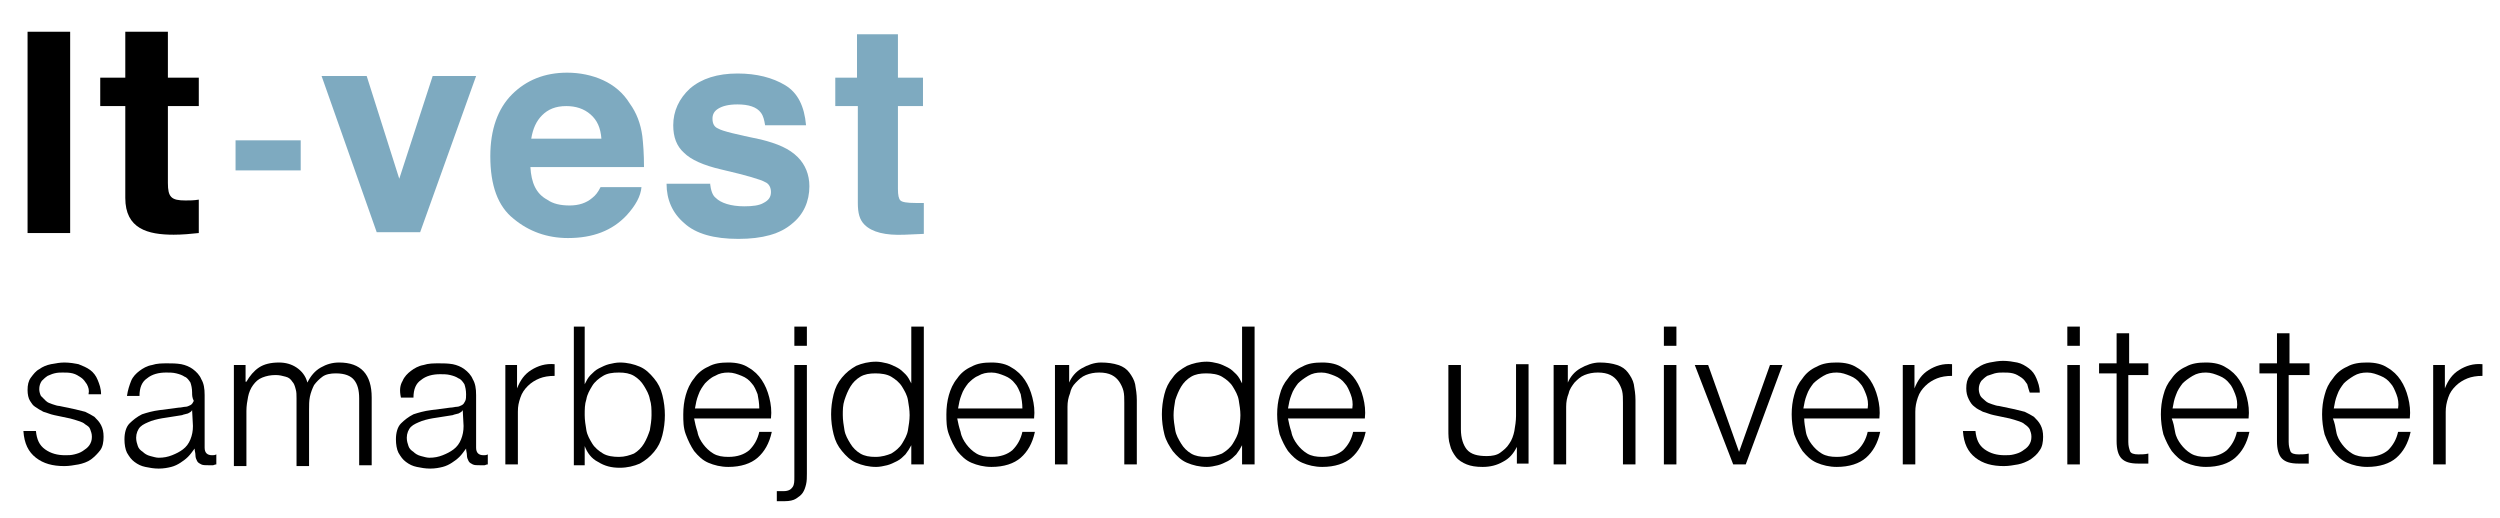 <?xml version="1.0" encoding="utf-8"?>
<!-- Generator: Adobe Illustrator 22.0.1, SVG Export Plug-In . SVG Version: 6.00 Build 0)  -->
<svg version="1.1" id="Lag_1" xmlns="http://www.w3.org/2000/svg" xmlns:xlink="http://www.w3.org/1999/xlink" x="0px" y="0px"
	 viewBox="0 0 299.3 62" style="enable-background:new 0 0 299.3 62;" xml:space="preserve">
<style type="text/css">
	.st0{fill:#7EAAC0;}
</style>
<rect x="3.3" y="3.8" width="5.1" height="24.1"/>
<g>
	<path d="M20.1,9.3h3.7v3.4h-3.7v9.2c0,1.7,0.4,2.1,2.1,2.1c0.5,0,1,0,1.6-0.1v4c-0.9,0.1-2,0.2-3,0.2c-3.1,0-5.8-0.7-5.8-4.4V12.7
		H12V9.3H15V3.8h5.1V9.3z"/>
</g>
<rect x="28.2" y="16.8" class="st0" width="7.8" height="3.6"/>
<polygon class="st0" points="51.8,9.1 57,9.1 50.3,27.8 45.1,27.8 38.5,9.1 43.9,9.1 47.8,21.4 "/>
<g>
	<path class="st0" d="M64.9,13.8c-0.7,0.7-1.1,1.6-1.3,2.8H72c-0.1-1.3-0.5-2.2-1.3-2.9c-0.8-0.7-1.8-1-2.9-1
		C66.5,12.7,65.6,13.1,64.9,13.8 M72.2,9.6c1.3,0.6,2.4,1.5,3.2,2.8c0.8,1.1,1.3,2.4,1.5,3.9c0.1,0.9,0.2,2.1,0.2,3.7H63.5
		c0.1,1.9,0.7,3.2,2,3.9c0.7,0.5,1.6,0.7,2.7,0.7c1.1,0,2-0.3,2.7-0.9c0.4-0.3,0.7-0.7,1-1.3h4.9c-0.1,1.1-0.7,2.2-1.8,3.4
		c-1.7,1.8-4,2.7-7,2.7c-2.5,0-4.7-0.8-6.5-2.3c-1.9-1.5-2.8-4-2.8-7.5c0-3.2,0.9-5.7,2.6-7.4c1.7-1.7,3.9-2.6,6.6-2.6
		C69.4,8.7,70.9,9,72.2,9.6"/>
	<path class="st0" d="M85,21.9c0.1,0.9,0.3,1.5,0.7,1.8c0.6,0.6,1.8,1,3.4,1c1,0,1.8-0.1,2.3-0.4c0.6-0.3,0.9-0.7,0.9-1.3
		c0-0.5-0.2-1-0.7-1.2c-0.5-0.3-2.2-0.8-5.2-1.5c-2.2-0.5-3.7-1.2-4.5-2c-0.9-0.8-1.3-1.9-1.3-3.3c0-1.7,0.7-3.2,2-4.4
		c1.4-1.2,3.3-1.8,5.7-1.8c2.3,0,4.2,0.5,5.7,1.4c1.5,0.9,2.3,2.5,2.5,4.8h-4.9c-0.1-0.6-0.2-1.1-0.5-1.5c-0.5-0.7-1.5-1-2.8-1
		c-1.1,0-1.8,0.2-2.3,0.5c-0.5,0.3-0.7,0.7-0.7,1.2c0,0.6,0.2,1,0.7,1.2c0.5,0.3,2.2,0.7,5.1,1.3c2,0.5,3.4,1.1,4.4,2.1
		c0.9,0.9,1.4,2.1,1.4,3.5c0,1.8-0.7,3.4-2.1,4.5c-1.4,1.2-3.5,1.8-6.4,1.8c-2.9,0-5.1-0.6-6.5-1.9c-1.4-1.2-2.1-2.8-2.1-4.7H85z"/>
	<path class="st0" d="M100,12.7V9.3h2.6V4.1h4.9v5.2h3v3.4h-3v9.9c0,0.8,0.1,1.2,0.3,1.4c0.2,0.2,0.8,0.3,1.8,0.3c0.1,0,0.3,0,0.5,0
		c0.2,0,0.3,0,0.5,0v3.7l-2.3,0.1c-2.3,0.1-3.9-0.3-4.8-1.2c-0.6-0.6-0.8-1.4-0.8-2.6V12.7H100z"/>
</g>
<g>
	<path d="M10.4,46c-0.2-0.3-0.4-0.6-0.7-0.8c-0.3-0.2-0.6-0.4-1-0.5c-0.4-0.1-0.8-0.1-1.2-0.1c-0.3,0-0.6,0-1,0.1S6,44.9,5.7,45
		c-0.3,0.2-0.5,0.4-0.7,0.6c-0.2,0.3-0.3,0.6-0.3,1c0,0.3,0.1,0.6,0.2,0.8c0.2,0.2,0.4,0.4,0.6,0.6c0.2,0.2,0.5,0.3,0.8,0.4
		s0.6,0.2,0.8,0.2l1.9,0.4c0.4,0.1,0.8,0.2,1.2,0.3c0.4,0.2,0.8,0.4,1.1,0.6c0.3,0.3,0.6,0.6,0.8,1c0.2,0.4,0.3,0.8,0.3,1.4
		c0,0.6-0.1,1.2-0.4,1.6s-0.7,0.8-1.1,1.1s-1,0.5-1.5,0.6c-0.6,0.1-1.1,0.2-1.7,0.2c-1.4,0-2.5-0.3-3.4-1c-0.9-0.7-1.4-1.7-1.5-3.2
		h1.5c0.1,1,0.4,1.7,1.1,2.2c0.7,0.5,1.5,0.7,2.4,0.7c0.4,0,0.7,0,1.1-0.1s0.7-0.2,1-0.4c0.3-0.2,0.6-0.4,0.8-0.7s0.3-0.6,0.3-1
		c0-0.4-0.1-0.6-0.2-0.9s-0.3-0.4-0.6-0.6c-0.2-0.2-0.5-0.3-0.8-0.4c-0.3-0.1-0.6-0.2-1-0.3l-1.9-0.4c-0.5-0.1-0.9-0.3-1.3-0.4
		c-0.4-0.2-0.7-0.4-1-0.6S3.8,48.3,3.6,48c-0.2-0.3-0.3-0.8-0.3-1.3c0-0.6,0.1-1.1,0.4-1.5c0.3-0.4,0.6-0.8,1-1
		c0.4-0.3,0.9-0.5,1.4-0.6s1.1-0.2,1.6-0.2c0.6,0,1.2,0.1,1.7,0.2c0.5,0.2,1,0.4,1.4,0.7c0.4,0.3,0.7,0.7,0.9,1.2
		c0.2,0.5,0.4,1,0.4,1.7h-1.5C10.7,46.7,10.6,46.4,10.4,46z"/>
	<path d="M15.7,45.6c0.2-0.5,0.6-0.9,1-1.2c0.4-0.3,0.9-0.6,1.5-0.7c0.6-0.2,1.2-0.2,1.9-0.2c0.5,0,1,0,1.6,0.1
		c0.5,0.1,1,0.3,1.4,0.6c0.4,0.3,0.8,0.7,1,1.2c0.3,0.5,0.4,1.1,0.4,1.9v6.3c0,0.6,0.3,0.9,0.9,0.9c0.2,0,0.3,0,0.5-0.1v1.2
		c-0.2,0-0.3,0.1-0.4,0.1c-0.1,0-0.3,0-0.5,0c-0.4,0-0.7,0-0.9-0.1c-0.2-0.1-0.4-0.2-0.5-0.4s-0.2-0.4-0.2-0.7
		c0-0.3-0.1-0.5-0.1-0.8h0c-0.3,0.4-0.5,0.7-0.8,1s-0.6,0.5-0.9,0.7c-0.3,0.2-0.7,0.4-1.1,0.5s-0.9,0.2-1.5,0.2
		c-0.6,0-1.1-0.1-1.6-0.2c-0.5-0.1-0.9-0.3-1.3-0.6c-0.4-0.3-0.6-0.6-0.9-1.1c-0.2-0.4-0.3-1-0.3-1.6c0-0.8,0.2-1.5,0.6-1.9
		s0.9-0.8,1.5-1.1c0.6-0.2,1.3-0.4,2.1-0.5s1.5-0.2,2.3-0.3c0.3,0,0.6-0.1,0.8-0.1c0.2,0,0.4-0.1,0.6-0.2c0.2-0.1,0.3-0.3,0.4-0.5
		C23,47.6,23,47.3,23,47c0-0.5-0.1-0.9-0.2-1.2c-0.2-0.3-0.4-0.6-0.7-0.7c-0.3-0.2-0.6-0.3-1-0.4s-0.8-0.1-1.2-0.1
		c-0.9,0-1.7,0.2-2.3,0.7c-0.6,0.4-0.9,1.1-0.9,2.1h-1.5C15.3,46.7,15.5,46.1,15.7,45.6z M23,49.1c-0.1,0.2-0.3,0.3-0.5,0.4
		c-0.3,0.1-0.5,0.1-0.7,0.2c-0.6,0.1-1.2,0.2-1.9,0.3c-0.7,0.1-1.2,0.2-1.8,0.4c-0.5,0.2-1,0.4-1.3,0.7c-0.3,0.3-0.5,0.8-0.5,1.3
		c0,0.4,0.1,0.7,0.2,1c0.1,0.3,0.3,0.5,0.6,0.7c0.2,0.2,0.5,0.4,0.9,0.5s0.7,0.2,1,0.2c0.6,0,1.1-0.1,1.6-0.3
		c0.5-0.2,0.9-0.4,1.3-0.7c0.4-0.3,0.7-0.7,0.9-1.2c0.2-0.5,0.3-1,0.3-1.6L23,49.1L23,49.1z"/>
	<path d="M29.4,43.7v2h0.1c0.4-0.7,0.9-1.3,1.5-1.7c0.6-0.4,1.4-0.6,2.4-0.6c0.8,0,1.5,0.2,2.1,0.6s1.1,1,1.3,1.8
		c0.4-0.8,0.9-1.4,1.6-1.8c0.7-0.4,1.4-0.6,2.2-0.6c2.6,0,3.9,1.4,3.9,4.2v8.1H43v-8c0-1-0.2-1.7-0.6-2.2s-1.1-0.8-2.2-0.8
		c-0.6,0-1.2,0.1-1.6,0.4s-0.7,0.6-1,1c-0.2,0.4-0.4,0.9-0.5,1.4c-0.1,0.5-0.1,1-0.1,1.6v6.7h-1.5v-8.1c0-0.4,0-0.8-0.1-1.1
		c-0.1-0.4-0.2-0.7-0.4-0.9c-0.2-0.3-0.4-0.5-0.8-0.6s-0.7-0.2-1.2-0.2c-0.6,0-1.1,0.1-1.6,0.3c-0.5,0.2-0.8,0.5-1.1,0.9
		c-0.3,0.4-0.5,0.9-0.6,1.4c-0.1,0.5-0.2,1.1-0.2,1.7v6.6h-1.5V43.7H29.4z"/>
	<path d="M48.2,45.6c0.2-0.5,0.6-0.9,1-1.2c0.4-0.3,0.9-0.6,1.5-0.7c0.6-0.2,1.2-0.2,1.9-0.2c0.5,0,1,0,1.6,0.1
		c0.5,0.1,1,0.3,1.4,0.6c0.4,0.3,0.8,0.7,1,1.2c0.3,0.5,0.4,1.1,0.4,1.9v6.3c0,0.6,0.3,0.9,0.9,0.9c0.2,0,0.3,0,0.5-0.1v1.2
		c-0.2,0-0.3,0.1-0.4,0.1c-0.1,0-0.3,0-0.5,0c-0.4,0-0.7,0-0.9-0.1c-0.2-0.1-0.4-0.2-0.5-0.4s-0.2-0.4-0.2-0.7
		c0-0.3-0.1-0.5-0.1-0.8h0c-0.3,0.4-0.5,0.7-0.8,1s-0.6,0.5-0.9,0.7c-0.3,0.2-0.7,0.4-1.1,0.5s-0.9,0.2-1.5,0.2
		c-0.6,0-1.1-0.1-1.6-0.2c-0.5-0.1-0.9-0.3-1.3-0.6c-0.4-0.3-0.6-0.6-0.9-1.1c-0.2-0.4-0.3-1-0.3-1.6c0-0.8,0.2-1.5,0.6-1.9
		s0.9-0.8,1.5-1.1c0.6-0.2,1.3-0.4,2.1-0.5s1.5-0.2,2.3-0.3c0.3,0,0.6-0.1,0.8-0.1c0.2,0,0.4-0.1,0.6-0.2c0.2-0.1,0.3-0.3,0.4-0.5
		c0.1-0.2,0.1-0.5,0.1-0.8c0-0.5-0.1-0.9-0.2-1.2c-0.2-0.3-0.4-0.6-0.7-0.7c-0.3-0.2-0.6-0.3-1-0.4s-0.8-0.1-1.2-0.1
		c-0.9,0-1.7,0.2-2.3,0.7c-0.6,0.4-0.9,1.1-0.9,2.1h-1.5C47.8,46.7,47.9,46.1,48.2,45.6z M55.4,49.1c-0.1,0.2-0.3,0.3-0.5,0.4
		c-0.3,0.1-0.5,0.1-0.7,0.2c-0.6,0.1-1.2,0.2-1.9,0.3c-0.7,0.1-1.2,0.2-1.8,0.4c-0.5,0.2-1,0.4-1.3,0.7c-0.3,0.3-0.5,0.8-0.5,1.3
		c0,0.4,0.1,0.7,0.2,1c0.1,0.3,0.3,0.5,0.6,0.7c0.2,0.2,0.5,0.4,0.9,0.5s0.7,0.2,1,0.2c0.6,0,1.1-0.1,1.6-0.3
		c0.5-0.2,0.9-0.4,1.3-0.7c0.4-0.3,0.7-0.7,0.9-1.2c0.2-0.5,0.3-1,0.3-1.6L55.4,49.1L55.4,49.1z"/>
	<path d="M61.9,43.7v2.8h0c0.4-1,0.9-1.7,1.7-2.2c0.8-0.5,1.7-0.8,2.8-0.7V45c-0.7,0-1.3,0.1-1.8,0.3c-0.5,0.2-1,0.5-1.4,0.9
		c-0.4,0.4-0.7,0.8-0.9,1.4S62,48.6,62,49.3v6.3h-1.5V43.7H61.9z"/>
	<path d="M70,39.1V46h0c0.2-0.4,0.4-0.8,0.7-1.1c0.3-0.3,0.6-0.6,1-0.8c0.4-0.2,0.8-0.4,1.2-0.5c0.4-0.1,0.9-0.2,1.3-0.2
		c0.9,0,1.7,0.2,2.4,0.5c0.7,0.3,1.2,0.8,1.7,1.4s0.8,1.2,1,2c0.2,0.8,0.3,1.6,0.3,2.4c0,0.8-0.1,1.6-0.3,2.4c-0.2,0.8-0.5,1.4-1,2
		s-1,1-1.7,1.4c-0.7,0.3-1.5,0.5-2.4,0.5c-1,0-1.8-0.2-2.6-0.7c-0.8-0.4-1.3-1.1-1.6-1.9h0v2.3h-1.3V39.1H70z M77.8,47.8
		c-0.1-0.6-0.4-1.1-0.7-1.6c-0.3-0.5-0.7-0.9-1.2-1.2s-1.1-0.4-1.8-0.4c-0.8,0-1.4,0.1-1.9,0.4c-0.5,0.3-1,0.7-1.3,1.2
		c-0.3,0.5-0.6,1-0.7,1.6C70,48.4,70,49,70,49.7c0,0.6,0.1,1.2,0.2,1.8c0.1,0.6,0.4,1.1,0.7,1.6c0.3,0.5,0.8,0.9,1.3,1.2
		c0.5,0.3,1.2,0.4,1.9,0.4c0.7,0,1.3-0.2,1.8-0.4c0.5-0.3,0.9-0.7,1.2-1.2c0.3-0.5,0.5-1,0.7-1.6c0.1-0.6,0.2-1.2,0.2-1.8
		C78,49,78,48.4,77.8,47.8z"/>
	<path d="M83.5,51.7c0.1,0.6,0.4,1.1,0.7,1.5c0.3,0.4,0.7,0.8,1.2,1.1c0.5,0.3,1.1,0.4,1.8,0.4c1.1,0,1.9-0.3,2.5-0.8
		c0.6-0.6,1-1.3,1.2-2.2h1.5c-0.3,1.4-0.9,2.4-1.7,3.1c-0.8,0.7-2,1.1-3.5,1.1c-0.9,0-1.7-0.2-2.4-0.5c-0.7-0.3-1.2-0.8-1.7-1.4
		c-0.4-0.6-0.7-1.2-1-2s-0.3-1.6-0.3-2.4c0-0.8,0.1-1.6,0.3-2.3s0.5-1.4,1-2c0.4-0.6,1-1.1,1.7-1.4c0.7-0.4,1.5-0.5,2.4-0.5
		c1,0,1.8,0.2,2.4,0.6c0.7,0.4,1.2,0.9,1.6,1.5c0.4,0.6,0.7,1.3,0.9,2.1c0.2,0.8,0.3,1.6,0.2,2.5h-9.2
		C83.2,50.6,83.3,51.1,83.5,51.7z M90.7,47.2c-0.2-0.5-0.4-1-0.7-1.3c-0.3-0.4-0.7-0.7-1.2-0.9c-0.5-0.2-1-0.4-1.6-0.4
		c-0.6,0-1.1,0.1-1.6,0.4c-0.5,0.2-0.9,0.6-1.2,0.9c-0.3,0.4-0.6,0.8-0.8,1.4c-0.2,0.5-0.3,1-0.4,1.6h7.7
		C90.9,48.3,90.8,47.7,90.7,47.2z"/>
	<path d="M96.6,43.7v13c0,0.4,0,0.9-0.1,1.3c-0.1,0.4-0.2,0.7-0.4,1s-0.5,0.5-0.8,0.7S94.5,60,94,60c-0.2,0-0.3,0-0.5,0
		c-0.2,0-0.3,0-0.5,0v-1.2c0.1,0,0.3,0,0.4,0c0.1,0,0.3,0,0.4,0c0.6,0,0.9-0.2,1.1-0.5c0.2-0.3,0.2-0.7,0.2-1.2V43.7H96.6z
		 M96.6,39.1v2.3h-1.5v-2.3H96.6z"/>
	<path d="M109.1,55.6v-2.3h0c-0.2,0.4-0.4,0.7-0.7,1.1c-0.3,0.3-0.6,0.6-1,0.8c-0.4,0.2-0.8,0.4-1.2,0.5c-0.4,0.1-0.9,0.2-1.3,0.2
		c-0.9,0-1.7-0.2-2.4-0.5c-0.7-0.3-1.2-0.8-1.7-1.4s-0.8-1.2-1-2s-0.3-1.6-0.3-2.4c0-0.8,0.1-1.6,0.3-2.4c0.2-0.8,0.5-1.4,1-2
		s1-1,1.7-1.4c0.7-0.3,1.5-0.5,2.4-0.5c0.4,0,0.9,0.1,1.3,0.2s0.8,0.3,1.2,0.5c0.4,0.2,0.7,0.5,1,0.8c0.3,0.3,0.5,0.7,0.7,1.1h0
		v-6.8h1.5v16.5H109.1z M101.1,51.5c0.1,0.6,0.4,1.1,0.7,1.6c0.3,0.5,0.7,0.9,1.2,1.2c0.5,0.3,1.1,0.4,1.8,0.4
		c0.8,0,1.4-0.2,1.9-0.4c0.5-0.3,1-0.7,1.3-1.2c0.3-0.5,0.6-1,0.7-1.6c0.1-0.6,0.2-1.2,0.2-1.8c0-0.6-0.1-1.2-0.2-1.8
		c-0.1-0.6-0.4-1.1-0.7-1.6c-0.3-0.5-0.8-0.9-1.3-1.2s-1.2-0.4-1.9-0.4c-0.7,0-1.3,0.1-1.8,0.4s-0.9,0.7-1.2,1.2
		c-0.3,0.5-0.5,1-0.7,1.6s-0.2,1.2-0.2,1.8C100.9,50.3,101,50.9,101.1,51.5z"/>
	<path d="M115,51.7c0.1,0.6,0.4,1.1,0.7,1.5c0.3,0.4,0.7,0.8,1.2,1.1c0.5,0.3,1.1,0.4,1.8,0.4c1.1,0,1.9-0.3,2.5-0.8
		c0.6-0.6,1-1.3,1.2-2.2h1.5c-0.3,1.4-0.9,2.4-1.7,3.1c-0.8,0.7-2,1.1-3.5,1.1c-0.9,0-1.7-0.2-2.4-0.5c-0.7-0.3-1.2-0.8-1.7-1.4
		c-0.4-0.6-0.7-1.2-1-2s-0.3-1.6-0.3-2.4c0-0.8,0.1-1.6,0.3-2.3s0.5-1.4,1-2c0.4-0.6,1-1.1,1.7-1.4c0.7-0.4,1.5-0.5,2.4-0.5
		c1,0,1.8,0.2,2.4,0.6c0.7,0.4,1.2,0.9,1.6,1.5c0.4,0.6,0.7,1.3,0.9,2.1c0.2,0.8,0.3,1.6,0.2,2.5h-9.2
		C114.7,50.6,114.8,51.1,115,51.7z M122.2,47.2c-0.2-0.5-0.4-1-0.7-1.3c-0.3-0.4-0.7-0.7-1.2-0.9c-0.5-0.2-1-0.4-1.6-0.4
		c-0.6,0-1.1,0.1-1.6,0.4c-0.5,0.2-0.9,0.6-1.2,0.9c-0.3,0.4-0.6,0.8-0.8,1.4c-0.2,0.5-0.3,1-0.4,1.6h7.7
		C122.4,48.3,122.3,47.7,122.2,47.2z"/>
	<path d="M128,43.7v2.1h0c0.3-0.7,0.8-1.3,1.5-1.7c0.7-0.4,1.5-0.7,2.3-0.7c0.8,0,1.5,0.1,2.1,0.3c0.6,0.2,1,0.5,1.3,0.9
		c0.3,0.4,0.6,0.9,0.7,1.4c0.1,0.6,0.2,1.2,0.2,1.9v7.7h-1.5v-7.4c0-0.5,0-1-0.1-1.4c-0.1-0.4-0.3-0.8-0.5-1.1
		c-0.2-0.3-0.5-0.6-0.9-0.8c-0.4-0.2-0.9-0.3-1.5-0.3c-0.6,0-1.1,0.1-1.6,0.3c-0.5,0.2-0.8,0.5-1.2,0.9s-0.6,0.8-0.7,1.3
		c-0.2,0.5-0.3,1-0.3,1.6v6.9h-1.5V43.7H128z"/>
	<path d="M148.7,55.6v-2.3h0c-0.2,0.4-0.4,0.7-0.7,1.1c-0.3,0.3-0.6,0.6-1,0.8c-0.4,0.2-0.8,0.4-1.2,0.5c-0.4,0.1-0.9,0.2-1.3,0.2
		c-0.9,0-1.7-0.2-2.4-0.5c-0.7-0.3-1.2-0.8-1.7-1.4c-0.4-0.6-0.8-1.2-1-2c-0.2-0.8-0.3-1.6-0.3-2.4c0-0.8,0.1-1.6,0.3-2.4
		c0.2-0.8,0.5-1.4,1-2c0.4-0.6,1-1,1.7-1.4c0.7-0.3,1.5-0.5,2.4-0.5c0.4,0,0.9,0.1,1.3,0.2c0.4,0.1,0.8,0.3,1.2,0.5
		c0.4,0.2,0.7,0.5,1,0.8c0.3,0.3,0.5,0.7,0.7,1.1h0v-6.8h1.5v16.5H148.7z M140.7,51.5c0.1,0.6,0.4,1.1,0.7,1.6
		c0.3,0.5,0.7,0.9,1.2,1.2c0.5,0.3,1.1,0.4,1.8,0.4c0.8,0,1.4-0.2,1.9-0.4c0.5-0.3,1-0.7,1.3-1.2c0.3-0.5,0.6-1,0.7-1.6
		c0.1-0.6,0.2-1.2,0.2-1.8c0-0.6-0.1-1.2-0.2-1.8c-0.1-0.6-0.4-1.1-0.7-1.6c-0.3-0.5-0.8-0.9-1.3-1.2s-1.2-0.4-1.9-0.4
		c-0.7,0-1.3,0.1-1.8,0.4s-0.9,0.7-1.2,1.2c-0.3,0.5-0.5,1-0.7,1.6c-0.1,0.6-0.2,1.2-0.2,1.8C140.5,50.3,140.6,50.9,140.7,51.5z"/>
	<path d="M154.6,51.7c0.1,0.6,0.4,1.1,0.7,1.5c0.3,0.4,0.7,0.8,1.2,1.1c0.5,0.3,1.1,0.4,1.8,0.4c1.1,0,1.9-0.3,2.5-0.8
		c0.6-0.6,1-1.3,1.2-2.2h1.5c-0.3,1.4-0.9,2.4-1.7,3.1c-0.8,0.7-2,1.1-3.5,1.1c-0.9,0-1.7-0.2-2.4-0.5c-0.7-0.3-1.2-0.8-1.7-1.4
		c-0.4-0.6-0.7-1.2-1-2c-0.2-0.8-0.3-1.6-0.3-2.4c0-0.8,0.1-1.6,0.3-2.3c0.2-0.8,0.5-1.4,1-2c0.4-0.6,1-1.1,1.7-1.4
		c0.7-0.4,1.5-0.5,2.4-0.5c1,0,1.8,0.2,2.4,0.6c0.7,0.4,1.2,0.9,1.6,1.5c0.4,0.6,0.7,1.3,0.9,2.1c0.2,0.8,0.3,1.6,0.2,2.5h-9.2
		C154.3,50.6,154.4,51.1,154.6,51.7z M161.7,47.2c-0.2-0.5-0.4-1-0.7-1.3c-0.3-0.4-0.7-0.7-1.2-0.9s-1-0.4-1.6-0.4
		c-0.6,0-1.1,0.1-1.6,0.4s-0.9,0.6-1.2,0.9c-0.3,0.4-0.6,0.8-0.8,1.4c-0.2,0.5-0.3,1-0.4,1.6h7.7C162,48.3,161.9,47.7,161.7,47.2z"
		/>
	<path d="M181.6,55.6v-2.1h0c-0.4,0.8-0.9,1.4-1.7,1.8c-0.7,0.4-1.5,0.6-2.4,0.6c-0.8,0-1.4-0.1-1.9-0.3c-0.5-0.2-1-0.5-1.3-0.9
		c-0.3-0.4-0.6-0.9-0.7-1.4c-0.2-0.6-0.2-1.2-0.2-1.9v-7.7h1.5v7.7c0,1.1,0.3,1.9,0.7,2.4c0.5,0.6,1.3,0.8,2.4,0.8
		c0.6,0,1.2-0.1,1.6-0.4c0.4-0.3,0.8-0.6,1.1-1.1c0.3-0.4,0.5-1,0.6-1.5c0.1-0.6,0.2-1.2,0.2-1.8v-6.2h1.5v11.9H181.6z"/>
	<path d="M187.7,43.7v2.1h0c0.3-0.7,0.8-1.3,1.5-1.7c0.7-0.4,1.5-0.7,2.3-0.7c0.8,0,1.5,0.1,2.1,0.3c0.6,0.2,1,0.5,1.3,0.9
		c0.3,0.4,0.6,0.9,0.7,1.4c0.1,0.6,0.2,1.2,0.2,1.9v7.7h-1.5v-7.4c0-0.5,0-1-0.1-1.4c-0.1-0.4-0.3-0.8-0.5-1.1
		c-0.2-0.3-0.5-0.6-0.9-0.8c-0.4-0.2-0.9-0.3-1.5-0.3s-1.1,0.1-1.6,0.3c-0.5,0.2-0.8,0.5-1.2,0.9c-0.3,0.4-0.6,0.8-0.7,1.3
		c-0.2,0.5-0.3,1-0.3,1.6v6.9h-1.5V43.7H187.7z"/>
	<path d="M200.7,39.1v2.3h-1.5v-2.3H200.7z M200.7,43.7v11.9h-1.5V43.7H200.7z"/>
	<path d="M204.5,43.7l3.7,10.4h0l3.7-10.4h1.5L209,55.6h-1.5l-4.6-11.9H204.5z"/>
	<path d="M216.2,51.7c0.1,0.6,0.4,1.1,0.7,1.5c0.3,0.4,0.7,0.8,1.2,1.1c0.5,0.3,1.1,0.4,1.8,0.4c1.1,0,1.9-0.3,2.5-0.8
		c0.6-0.6,1-1.3,1.2-2.2h1.5c-0.3,1.4-0.9,2.4-1.7,3.1c-0.8,0.7-2,1.1-3.5,1.1c-0.9,0-1.7-0.2-2.4-0.5c-0.7-0.3-1.2-0.8-1.7-1.4
		c-0.4-0.6-0.7-1.2-1-2c-0.2-0.8-0.3-1.6-0.3-2.4c0-0.8,0.1-1.6,0.3-2.3c0.2-0.8,0.5-1.4,1-2c0.4-0.6,1-1.1,1.7-1.4
		c0.7-0.4,1.5-0.5,2.4-0.5c1,0,1.8,0.2,2.4,0.6c0.7,0.4,1.2,0.9,1.6,1.5c0.4,0.6,0.7,1.3,0.9,2.1c0.2,0.8,0.3,1.6,0.2,2.5H216
		C216,50.6,216.1,51.1,216.2,51.7z M223.4,47.2c-0.2-0.5-0.4-1-0.7-1.3c-0.3-0.4-0.7-0.7-1.2-0.9s-1-0.4-1.6-0.4
		c-0.6,0-1.1,0.1-1.6,0.4s-0.9,0.6-1.2,0.9c-0.3,0.4-0.6,0.8-0.8,1.4c-0.2,0.5-0.3,1-0.4,1.6h7.7C223.7,48.3,223.6,47.7,223.4,47.2z
		"/>
	<path d="M229.2,43.7v2.8h0c0.4-1,0.9-1.7,1.7-2.2c0.8-0.5,1.7-0.8,2.8-0.7V45c-0.7,0-1.3,0.1-1.8,0.3c-0.5,0.2-1,0.5-1.4,0.9
		c-0.4,0.4-0.7,0.8-0.9,1.4s-0.3,1.1-0.3,1.7v6.3h-1.5V43.7H229.2z"/>
	<path d="M242.7,46c-0.2-0.3-0.4-0.6-0.7-0.8c-0.3-0.2-0.6-0.4-1-0.5c-0.4-0.1-0.8-0.1-1.2-0.1c-0.3,0-0.6,0-1,0.1
		c-0.3,0.1-0.6,0.2-0.9,0.3c-0.3,0.2-0.5,0.4-0.7,0.6c-0.2,0.3-0.3,0.6-0.3,1c0,0.3,0.1,0.6,0.2,0.8s0.4,0.4,0.6,0.6
		c0.2,0.2,0.5,0.3,0.8,0.4c0.3,0.1,0.6,0.2,0.8,0.2l1.9,0.4c0.4,0.1,0.8,0.2,1.2,0.3c0.4,0.2,0.8,0.4,1.1,0.6c0.3,0.3,0.6,0.6,0.8,1
		c0.2,0.4,0.3,0.8,0.3,1.4c0,0.6-0.1,1.2-0.4,1.6c-0.3,0.5-0.7,0.8-1.1,1.1c-0.5,0.3-1,0.5-1.5,0.6c-0.6,0.1-1.1,0.2-1.7,0.2
		c-1.4,0-2.5-0.3-3.4-1c-0.9-0.7-1.4-1.7-1.5-3.2h1.5c0.1,1,0.4,1.7,1.1,2.2c0.7,0.5,1.5,0.7,2.4,0.7c0.4,0,0.7,0,1.1-0.1
		c0.4-0.1,0.7-0.2,1-0.4c0.3-0.2,0.6-0.4,0.8-0.7c0.2-0.3,0.3-0.6,0.3-1c0-0.4-0.1-0.6-0.2-0.9c-0.1-0.2-0.3-0.4-0.6-0.6
		c-0.2-0.2-0.5-0.3-0.8-0.4c-0.3-0.1-0.6-0.2-1-0.3l-1.9-0.4c-0.5-0.1-0.9-0.3-1.3-0.4c-0.4-0.2-0.8-0.4-1-0.6
		c-0.3-0.2-0.5-0.5-0.7-0.9s-0.3-0.8-0.3-1.3c0-0.6,0.1-1.1,0.4-1.5c0.3-0.4,0.6-0.8,1-1c0.4-0.3,0.9-0.5,1.4-0.6s1.1-0.2,1.6-0.2
		c0.6,0,1.2,0.1,1.7,0.2s1,0.4,1.4,0.7c0.4,0.3,0.7,0.7,0.9,1.2c0.2,0.5,0.4,1,0.4,1.7H243C242.9,46.7,242.8,46.4,242.7,46z"/>
	<path d="M249,39.1v2.3h-1.5v-2.3H249z M249,43.7v11.9h-1.5V43.7H249z"/>
	<path d="M257.2,43.7v1.2h-2.4v8c0,0.5,0.1,0.8,0.2,1.1c0.1,0.3,0.5,0.4,1,0.4c0.4,0,0.8,0,1.2-0.1v1.2c-0.2,0-0.4,0-0.6,0
		c-0.2,0-0.4,0-0.6,0c-1,0-1.6-0.2-2-0.6c-0.4-0.4-0.6-1.1-0.6-2.1v-8.1h-2.1v-1.2h2.1v-3.6h1.5v3.6H257.2z"/>
	<path d="M260.4,51.7c0.1,0.6,0.4,1.1,0.7,1.5c0.3,0.4,0.7,0.8,1.2,1.1c0.5,0.3,1.1,0.4,1.8,0.4c1.1,0,1.9-0.3,2.5-0.8
		c0.6-0.6,1-1.3,1.2-2.2h1.5c-0.3,1.4-0.9,2.4-1.7,3.1c-0.8,0.7-2,1.1-3.5,1.1c-0.9,0-1.7-0.2-2.4-0.5c-0.7-0.3-1.2-0.8-1.7-1.4
		c-0.4-0.6-0.7-1.2-1-2c-0.2-0.8-0.3-1.6-0.3-2.4c0-0.8,0.1-1.6,0.3-2.3c0.2-0.8,0.5-1.4,1-2c0.4-0.6,1-1.1,1.7-1.4
		c0.7-0.4,1.5-0.5,2.4-0.5c1,0,1.8,0.2,2.4,0.6c0.7,0.4,1.2,0.9,1.6,1.5c0.4,0.6,0.7,1.3,0.9,2.1c0.2,0.8,0.3,1.6,0.2,2.5h-9.2
		C260.2,50.6,260.3,51.1,260.4,51.7z M267.6,47.2c-0.2-0.5-0.4-1-0.7-1.3c-0.3-0.4-0.7-0.7-1.2-0.9s-1-0.4-1.6-0.4
		c-0.6,0-1.1,0.1-1.6,0.4s-0.9,0.6-1.2,0.9c-0.3,0.4-0.6,0.8-0.8,1.4c-0.2,0.5-0.3,1-0.4,1.6h7.7C267.9,48.3,267.8,47.7,267.6,47.2z
		"/>
	<path d="M276.5,43.7v1.2H274v8c0,0.5,0.1,0.8,0.2,1.1c0.1,0.3,0.5,0.4,1,0.4c0.4,0,0.8,0,1.2-0.1v1.2c-0.2,0-0.4,0-0.6,0
		c-0.2,0-0.4,0-0.6,0c-1,0-1.6-0.2-2-0.6c-0.4-0.4-0.6-1.1-0.6-2.1v-8.1h-2.1v-1.2h2.1v-3.6h1.5v3.6H276.5z"/>
	<path d="M279.7,51.7c0.1,0.6,0.4,1.1,0.7,1.5c0.3,0.4,0.7,0.8,1.2,1.1c0.5,0.3,1.1,0.4,1.8,0.4c1.1,0,1.9-0.3,2.5-0.8
		c0.6-0.6,1-1.3,1.2-2.2h1.5c-0.3,1.4-0.9,2.4-1.7,3.1c-0.8,0.7-2,1.1-3.5,1.1c-0.9,0-1.7-0.2-2.4-0.5c-0.7-0.3-1.2-0.8-1.7-1.4
		c-0.4-0.6-0.7-1.2-1-2c-0.2-0.8-0.3-1.6-0.3-2.4c0-0.8,0.1-1.6,0.3-2.3c0.2-0.8,0.5-1.4,1-2c0.4-0.6,1-1.1,1.7-1.4
		c0.7-0.4,1.5-0.5,2.4-0.5c1,0,1.8,0.2,2.4,0.6c0.7,0.4,1.2,0.9,1.6,1.5c0.4,0.6,0.7,1.3,0.9,2.1c0.2,0.8,0.3,1.6,0.2,2.5h-9.2
		C279.5,50.6,279.6,51.1,279.7,51.7z M286.9,47.2c-0.2-0.5-0.4-1-0.7-1.3c-0.3-0.4-0.7-0.7-1.2-0.9s-1-0.4-1.6-0.4
		c-0.6,0-1.1,0.1-1.6,0.4s-0.9,0.6-1.2,0.9c-0.3,0.4-0.6,0.8-0.8,1.4c-0.2,0.5-0.3,1-0.4,1.6h7.7C287.2,48.3,287.1,47.7,286.9,47.2z
		"/>
	<path d="M292.7,43.7v2.8h0c0.4-1,0.9-1.7,1.7-2.2c0.8-0.5,1.7-0.8,2.8-0.7V45c-0.7,0-1.3,0.1-1.8,0.3c-0.5,0.2-1,0.5-1.4,0.9
		c-0.4,0.4-0.7,0.8-0.9,1.4s-0.3,1.1-0.3,1.7v6.3h-1.5V43.7H292.7z"/>
</g>
</svg>

